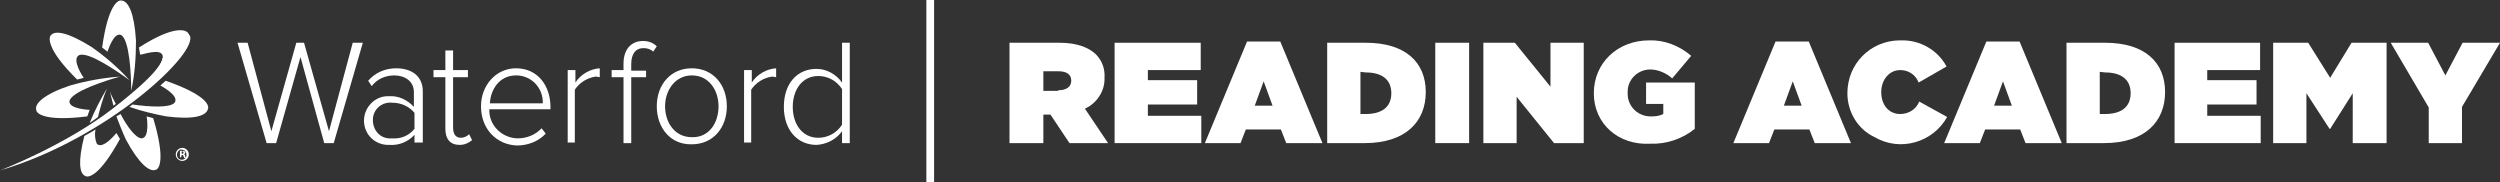 <?xml version="1.0" encoding="utf-8"?>
<!-- Generator: Adobe Illustrator 24.1.0, SVG Export Plug-In . SVG Version: 6.00 Build 0)  -->
<svg version="1.1" id="Layer_1" xmlns="http://www.w3.org/2000/svg" xmlns:xlink="http://www.w3.org/1999/xlink" x="0px" y="0px"
	 width="421px" height="30.7px" viewBox="0 0 421 30.7" style="enable-background:new 0 0 421 30.7;" xml:space="preserve">
<rect x="0" y="0" width="421" height="30.7" fill="#333333" stroke="none"/>
<style type="text/css">
	.st0{fill:#FFFFFF;}
</style>
<g>
	<path class="st0" d="M170.1,7.2h8.3c3,0,4.9,0.8,6.1,1.9c1.1,1.1,1.6,2.5,1.5,4v0c0.1,2.2-1.3,4.3-3.3,5.2l3.9,5.8h-6.5l-3.2-4.8
		h-1.2v4.8h-5.7V7.2z M178.2,15.2c1.4,0,2.2-0.6,2.2-1.6v0c0-1.1-0.8-1.6-2.2-1.6h-2.5v3.3H178.2z"/>
	<polygon class="st0" points="187.7,7.2 202.2,7.2 202.2,11.8 193.3,11.8 193.3,13.5 201.6,13.5 201.6,17.6 193.3,17.6 193.3,19.5 
		202.3,19.5 202.3,24.1 187.7,24.1 	"/>
	<path class="st0" d="M210,7h5.6l7.1,17.1h-6.1l-0.9-2.3h-5.9l-0.9,2.3h-6L210,7z M214.3,17.8l-1.5-4.1l-1.5,4.1L214.3,17.8z"/>
	<path class="st0" d="M223.5,7.2h6.5c6.7,0,10.1,3.3,10.1,8.3v0c0,5-3.4,8.6-10.3,8.6h-6.3L223.5,7.2z M229.1,12.1v7.1h0.9
		c2.6,0,4.3-1.1,4.3-3.5v0c0-2.4-1.7-3.5-4.3-3.5L229.1,12.1z"/>
	<rect x="241.7" y="7.2" class="st0" width="5.7" height="16.9"/>
	<polygon class="st0" points="249.8,7.2 255.1,7.2 261.1,14.6 261.1,7.2 266.7,7.2 266.7,24.1 261.7,24.1 255.4,16.3 255.4,24.1 
		249.8,24.1 	"/>
	<path class="st0" d="M268.4,15.7L268.4,15.7c0-5.1,4-8.9,9.3-8.9c2.6-0.1,5.1,0.9,7.1,2.6l-3.2,3.8c-1-0.9-2.4-1.5-3.7-1.5
		c-2.1,0-3.8,1.7-3.8,3.7c0,0.1,0,0.2,0,0.2v0c-0.1,2.1,1.5,3.9,3.7,4c0.1,0,0.2,0,0.4,0c0.7,0,1.3-0.1,1.9-0.4v-1.7h-2.9v-3.6h8.2
		v7.8c-2.1,1.7-4.8,2.6-7.5,2.5C272.6,24.5,268.4,20.9,268.4,15.7"/>
	<path class="st0" d="M299,7h5.6l7.1,17.1h-6.1l-0.9-2.3h-5.9l-0.9,2.3h-6L299,7z M303.4,17.8l-1.5-4.1l-1.5,4.1L303.4,17.8z"/>
	<path class="st0" d="M311.1,15.7L311.1,15.7c0-4.9,3.8-8.8,8.7-8.9c0.1,0,0.2,0,0.3,0c3.2-0.1,6.2,1.6,7.7,4.4l-4.7,2.7
		c-0.5-1.3-1.7-2.1-3.1-2.1c-1.9,0-3.2,1.7-3.2,3.7v0c0,2.2,1.3,3.7,3.2,3.7c1.4,0,2.7-0.8,3.2-2.1l4.7,2.6
		c-2.4,4.3-7.9,5.9-12.2,3.4C312.9,21.8,311.1,18.9,311.1,15.7"/>
	<path class="st0" d="M334.5,7h5.6l7.1,17.1h-6.1l-0.9-2.3h-5.9l-0.9,2.3h-6L334.5,7z M338.8,17.8l-1.5-4.1l-1.5,4.1L338.8,17.8z"/>
	<path class="st0" d="M348,7.2h6.5c6.7,0,10.1,3.3,10.1,8.3v0c0,5-3.4,8.6-10.3,8.6H348V7.2z M353.6,12.1v7.1h0.9
		c2.6,0,4.3-1.1,4.3-3.5v0c0-2.4-1.7-3.5-4.3-3.5L353.6,12.1z"/>
	<polygon class="st0" points="366.2,7.2 380.6,7.2 380.6,11.8 371.7,11.8 371.7,13.5 380,13.5 380,17.6 371.7,17.6 371.7,19.5 
		380.7,19.5 380.7,24.1 366.2,24.1 	"/>
	<polygon class="st0" points="382.8,7.2 388.7,7.2 392.4,13.1 396,7.2 401.9,7.2 401.9,24.1 396.2,24.1 396.2,15.7 392.4,21.7 
		392.3,21.7 388.4,15.7 388.4,24.1 382.8,24.1 	"/>
	<polygon class="st0" points="409,18.1 402.6,7.2 408.9,7.2 411.8,12.7 414.7,7.2 421,7.2 414.6,18 414.6,24.1 409,24.1 	"/>
	<polygon class="st0" points="54.6,24.1 50.6,9.6 46.5,24.1 44.9,24.1 40,7.2 41.7,7.2 45.7,22.1 49.9,7.2 51.2,7.2 55.4,22.1 
		59.4,7.2 61.1,7.2 56.2,24.1 	"/>
	<path class="st0" d="M69.8,24.1v-1.4c-1.1,1.2-2.6,1.8-4.2,1.7c-2.3,0.1-4.2-1.6-4.3-3.9c0-0.1,0-0.1,0-0.2c0-2.2,1.8-4.1,4-4.1
		c0.1,0,0.2,0,0.2,0c1.6-0.1,3.1,0.6,4.2,1.8v-2.5c0-1.8-1.5-2.8-3.3-2.8c-1.5,0-2.9,0.6-3.8,1.8L62,13.6c1.2-1.4,2.9-2.1,4.7-2.1
		c2.5,0,4.5,1.2,4.5,3.9v8.6H69.8z M69.8,21.7V19c-0.9-1.1-2.3-1.7-3.7-1.7c-1.7-0.2-3.2,1-3.3,2.7s1,3.2,2.7,3.3c0.2,0,0.4,0,0.6,0
		C67.6,23.4,68.9,22.8,69.8,21.7"/>
	<path class="st0" d="M75,21.7V13h-2v-1.2h2V8.5h1.3v3.3h2.5V13h-2.5v8.5c0,1,0.4,1.7,1.3,1.7c0.5,0,1-0.2,1.4-0.6l0.5,1
		c-0.6,0.5-1.3,0.8-2.1,0.8C75.8,24.4,75,23.4,75,21.7"/>
	<path class="st0" d="M81,17.9c0-3.5,2.5-6.4,5.9-6.4c3.7,0,5.8,3,5.8,6.5v0.4H82.4c-0.1,2.6,2,4.8,4.7,4.9c0,0,0.1,0,0.1,0
		c1.5,0,3-0.6,4-1.7l0.7,0.9c-1.2,1.3-3,2-4.8,2C83.6,24.4,81,21.7,81,17.9 M86.9,12.7c-2.9,0-4.3,2.5-4.4,4.7h8.9
		c0.1-2.5-1.8-4.6-4.3-4.7C87,12.7,86.9,12.7,86.9,12.7"/>
	<path class="st0" d="M95.6,24.1V11.8h1.3v2.1c0.9-1.4,2.5-2.3,4.1-2.4V13c-0.2,0-0.4-0.1-0.7-0.1c-1.4,0.2-2.7,1-3.5,2.2v8.9H95.6z
		"/>
	<path class="st0" d="M105,24.1V13h-2v-1.2h2v-1.1c0-2.4,1.3-3.8,3.3-3.8c0.9,0,1.7,0.3,2.3,0.9L110,8.7c-0.4-0.4-1-0.6-1.6-0.6
		c-1.4,0-2.1,1-2.1,2.7v1.1h2.5V13h-2.5v11.1H105z"/>
	<path class="st0" d="M110.6,17.9c0-3.6,2.3-6.4,5.9-6.4c3.6,0,5.9,2.8,5.9,6.4s-2.3,6.4-5.9,6.4C112.9,24.4,110.6,21.5,110.6,17.9
		 M121,17.9c0-2.7-1.6-5.2-4.5-5.2c-2.8,0-4.5,2.5-4.5,5.2c0,2.7,1.6,5.2,4.5,5.2C119.4,23.2,121,20.7,121,17.9"/>
	<path class="st0" d="M125.3,24.1V11.8h1.3v2.1c0.9-1.4,2.5-2.3,4.1-2.4V13c-0.2,0-0.4-0.1-0.7-0.1c-1.4,0.2-2.7,1-3.5,2.2v8.9
		H125.3z"/>
	<path class="st0" d="M141.8,24.1v-2c-1,1.4-2.6,2.2-4.3,2.3c-3.2,0-5.5-2.5-5.5-6.4c0-3.9,2.2-6.4,5.5-6.4c1.7,0,3.3,0.9,4.3,2.3
		V7.2h1.3v16.9L141.8,24.1z M141.8,21V15c-0.9-1.4-2.4-2.2-4-2.2c-2.7,0-4.3,2.3-4.3,5.2s1.6,5.2,4.3,5.2
		C139.4,23.2,140.9,22.4,141.8,21"/>
	<path class="st0" d="M11.7,17c0.4-1.6,6-3.4,8.5-4.1c-2.8,0.2-5.6,0.7-8.4,1.5c-4.5,1.5-6,3.1-5.7,4.1c0,0.6,1.4,2,8.6,1.1l0.4-1.1
		C15.2,18.5,11.5,18.4,11.7,17"/>
	<path class="st0" d="M13.3,9.3c1.5-0.7,6.3,2.6,8.5,4.2c-1.9-2.1-4.1-4-6.4-5.6c-4-2.5-6.1-2.8-6.8-2C8.2,6.2,7.7,8.2,13,13.4
		l1.1-0.3C14,13,12,10,13.3,9.3"/>
	<path class="st0" d="M20.4,5.9c1.4,0.8,1.7,6.7,1.7,9.4c0.6-2.8,0.8-5.6,0.8-8.5c-0.3-4.7-1.3-6.6-2.4-6.7
		c-0.6-0.2-2.3,0.7-3.3,7.9l0.9,0.7C18.1,8.8,19.1,5.3,20.4,5.9"/>
	<path class="st0" d="M19.8,18.2l0.2,0.4l1.2-0.8l-0.6-0.2L19.8,18.2z"/>
	<path class="st0" d="M16.3,20.7c0,0.1,0,0.2-0.1,0.3c1.1-0.7,2.1-1.4,3.2-2.1c-0.1-0.1-0.1-0.3-0.1-0.4
		C18.3,19.3,17.3,20,16.3,20.7"/>
	<path class="st0" d="M10.6,24.1c1.4-0.7,2.7-1.4,4-2.1l0.1-0.2C13.3,22.6,11.9,23.4,10.6,24.1"/>
	<path class="st0" d="M14.6,21.7L14.6,22c0.6-0.3,1.2-0.7,1.7-1c0-0.1,0.1-0.2,0.1-0.3C15.7,21.1,15.2,21.4,14.6,21.7"/>
	<path class="st0" d="M18,14.9c-1.1,1.9-2.1,3.8-2.9,5.8c0.5-0.3,1-0.7,1.4-1C16.9,18,17.4,16.4,18,14.9"/>
	<path class="st0" d="M14.3,29.6c0.5,0.4,2.4,0.2,5.9-6.2l-0.6-1c0,0-2.3,2.9-3.3,1.8c-0.3-0.7-0.4-1.6-0.2-2.4
		c-0.6,0.4-1.2,0.7-1.9,1.1C13.1,27.2,13.4,29.2,14.3,29.6"/>
	<polygon class="st0" points="21.1,17.7 21.4,17.5 20.8,17.4 20.6,17.5 	"/>
	<path class="st0" d="M27.9,13.6L27,14.4c0,0,3.3,1.7,2.4,2.9c-0.8,0.9-4.2,0.7-7.1,0.3L21.8,18c2,0.7,4.1,1.2,6.2,1.6
		c4.7,0.6,6.7-0.1,7-1.2C35.3,17.8,34.8,16,27.9,13.6"/>
	<path class="st0" d="M21.2,23.5c2.2,4.1,4,5.5,5,5.1c0.6-0.1,1.7-1.7-0.4-8.7l-1.1-0.3c0,0,0.6,3.7-0.9,3.7c-1-0.1-2.4-2-3.5-4.1
		l-0.7,0.4C20.1,20.9,20.6,22.2,21.2,23.5"/>
	<path class="st0" d="M18.5,15.4c0.2,0.8,0.4,1.6,0.6,2.4l0.4-0.3C19.1,16.7,18.7,16,18.5,15.4"/>
	<path class="st0" d="M19.3,18.5L19.3,18.5c0.1,0.1,0.1,0.3,0.1,0.4c0.2-0.1,0.4-0.3,0.6-0.4l-0.2-0.4L19.3,18.5z"/>
	<path class="st0" d="M31.9,5.9C33.8,8.6,18.3,23.3,0,28.7c0,0,11-4.2,19.1-10.5s8.2-7.9,8.4-8.8"/>
	<path class="st0" d="M27.4,9.4c0.3,1.6-3.9,5.6-6,7.4c2.5-1.4,4.8-3.1,6.9-5c3.4-3.3,4.1-5.3,3.4-6.2c-0.2-0.4-1.9-1.7-8.3,2.4
		l0.2,1.2C23.8,9.3,27.1,8,27.4,9.4"/>
	<path class="st0" d="M31.8,26c0,0.6-0.5,1.1-1.1,1.1c-0.6,0-1.1-0.5-1.1-1.1c0-0.6,0.5-1.1,1.1-1.1c0,0,0,0,0,0
		C31.3,24.9,31.8,25.4,31.8,26C31.8,26,31.8,26,31.8,26 M29.8,26c0,0.5,0.3,0.9,0.8,0.9c0,0,0,0,0,0c0.5,0,0.8-0.4,0.8-0.8
		c0,0,0,0,0,0c0-0.5-0.3-0.9-0.8-0.9C30.3,25.1,29.9,25.4,29.8,26C29.8,25.9,29.8,25.9,29.8,26 M30.5,26.5h-0.2v-1.1
		c0.1,0,0.3,0,0.4,0c0.1,0,0.3,0,0.4,0.1c0.1,0.1,0.1,0.1,0.1,0.2c0,0.1-0.1,0.2-0.2,0.3v0c0.1,0,0.2,0.1,0.2,0.3
		c0,0.1,0,0.2,0.1,0.3h-0.3c0-0.1-0.1-0.2-0.1-0.3c0-0.1-0.1-0.2-0.2-0.2h-0.1L30.5,26.5z M30.5,25.9h0.1c0.1,0,0.3,0,0.3-0.2
		s-0.1-0.2-0.2-0.2c0,0-0.1,0-0.1,0V25.9z"/>
	<rect x="156" class="st0" width="1.3" height="30.7"/>
</g>
</svg>
